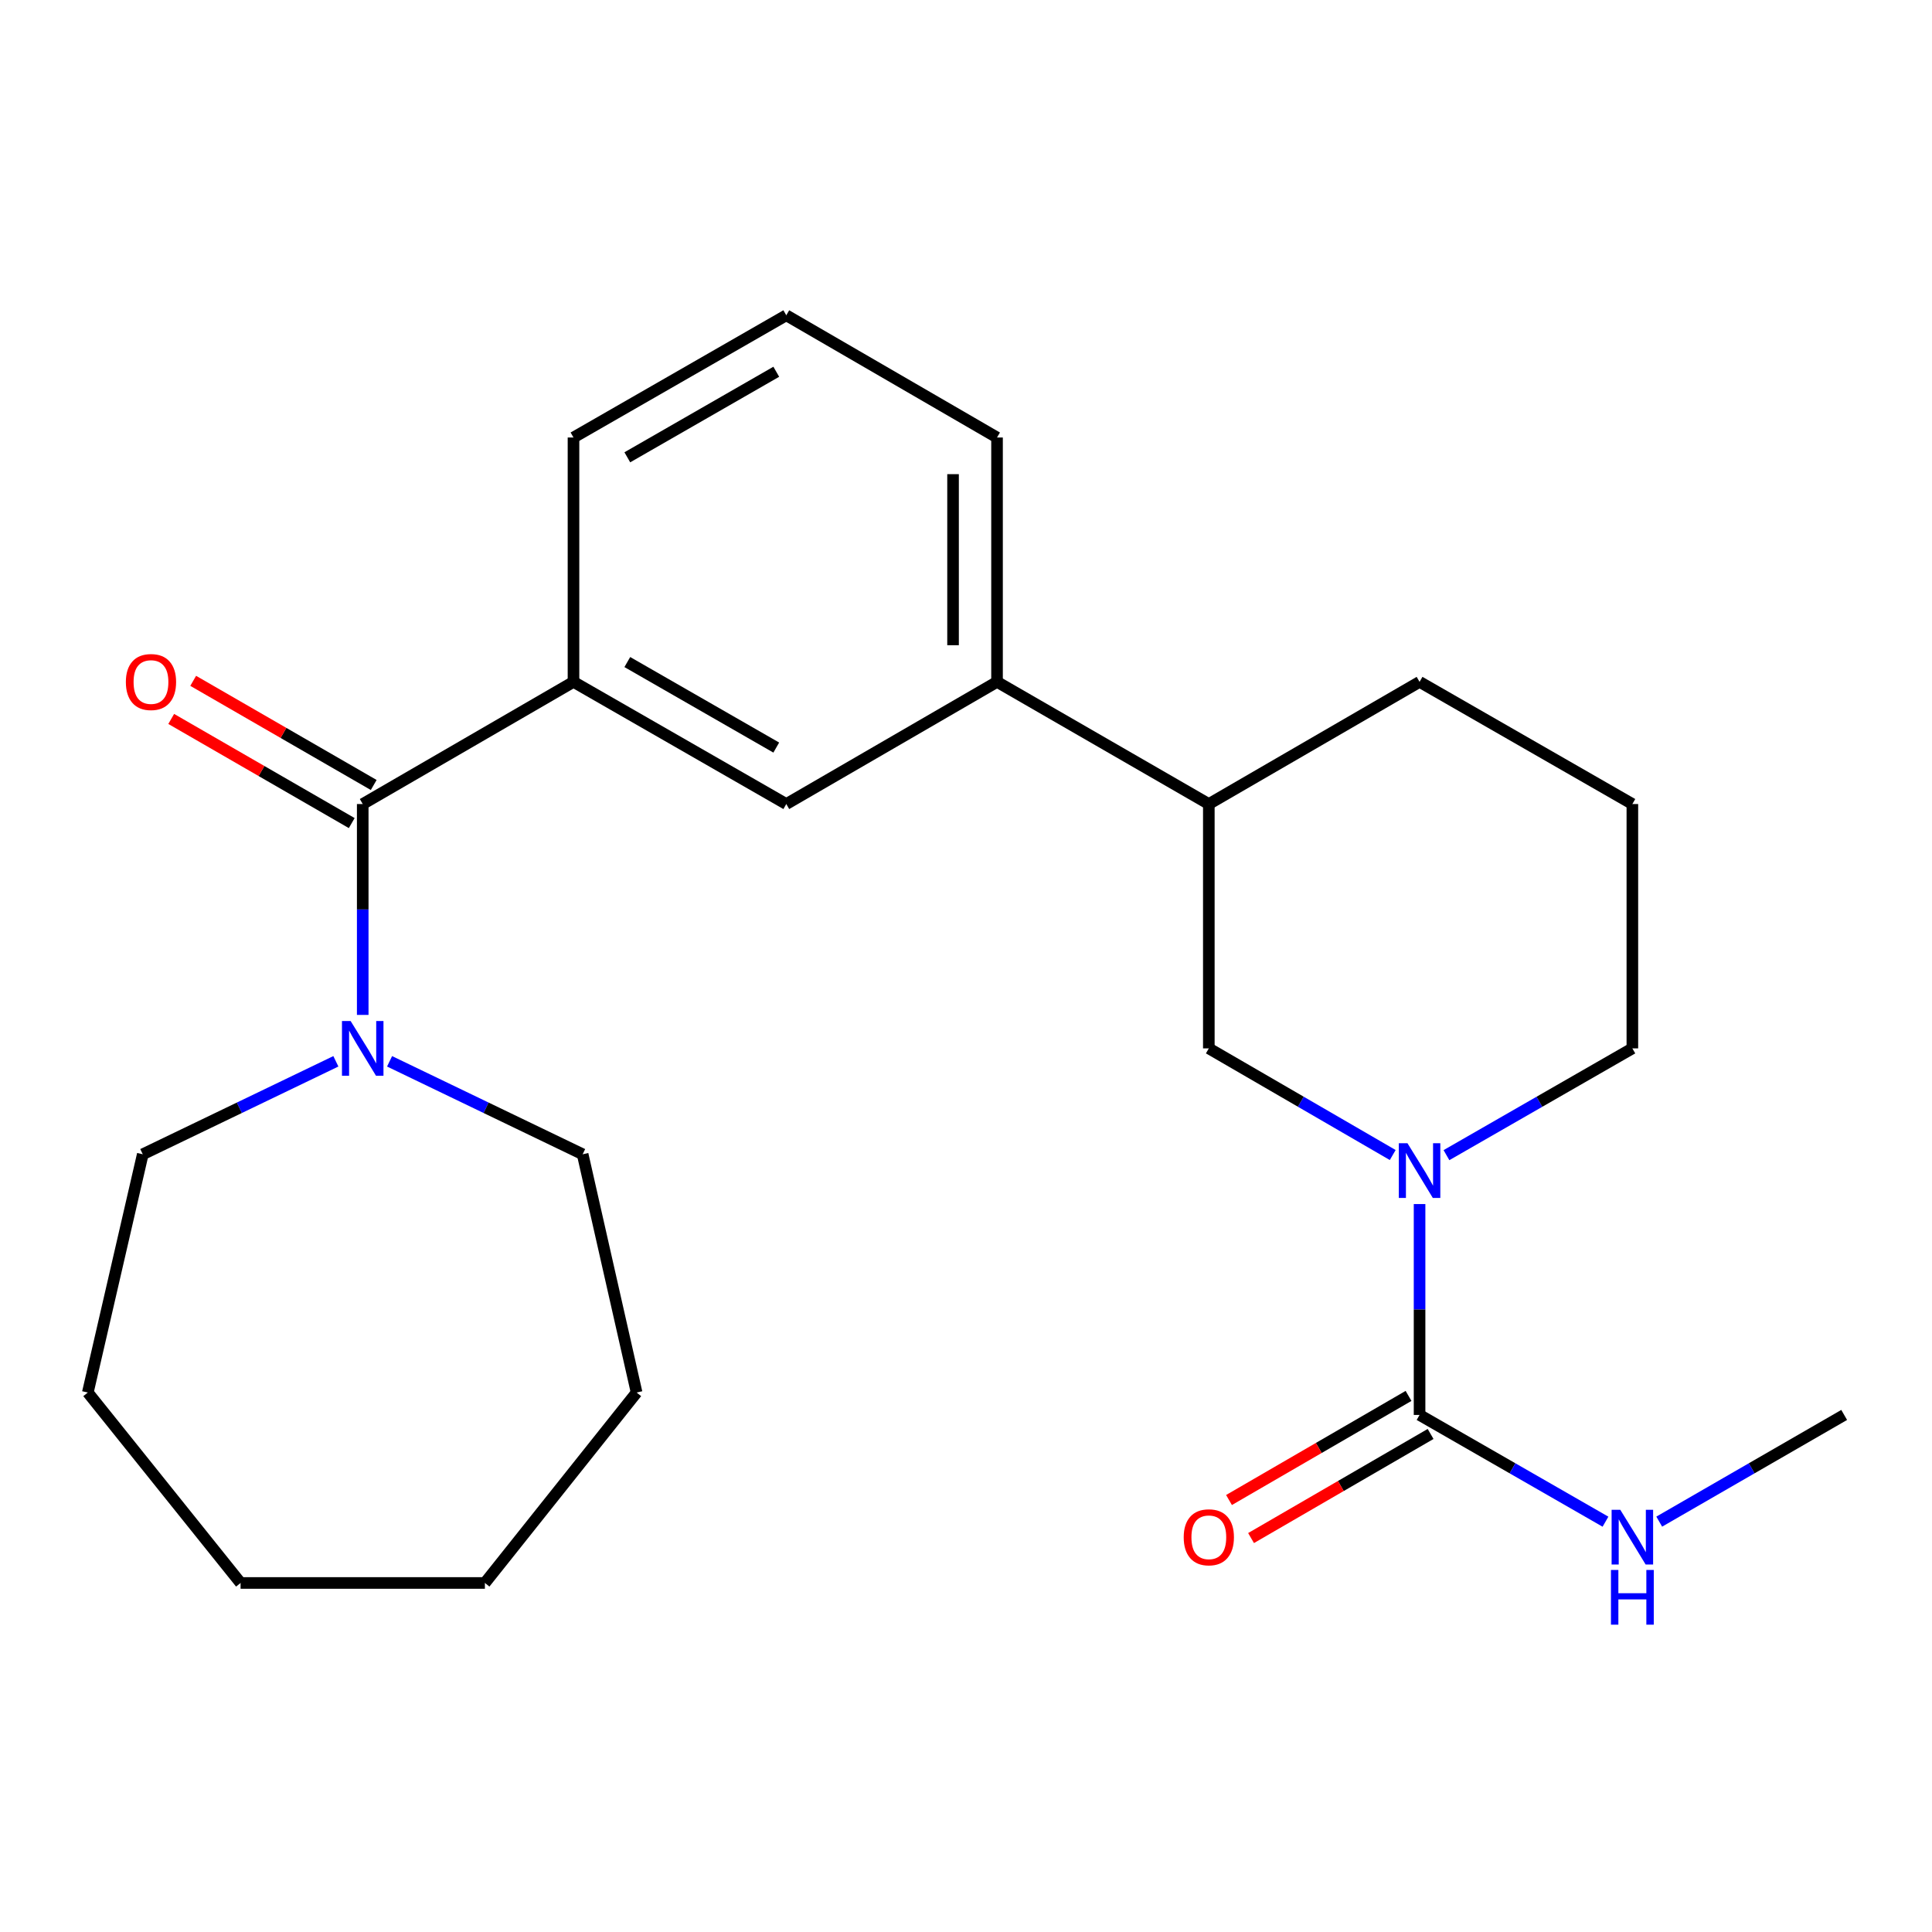 <?xml version='1.0' encoding='iso-8859-1'?>
<svg version='1.1' baseProfile='full'
              xmlns='http://www.w3.org/2000/svg'
                      xmlns:rdkit='http://www.rdkit.org/xml'
                      xmlns:xlink='http://www.w3.org/1999/xlink'
                  xml:space='preserve'
width='1000px' height='1000px' viewBox='0 0 1000 1000'>
<!-- END OF HEADER -->
<rect style='opacity:1.0;fill:#FFFFFF;stroke:none' width='1000' height='1000' x='0' y='0'> </rect>
<path class='bond-1' d='M 734.766,623.221 L 734.766,677.795' style='fill:none;fill-rule:evenodd;stroke:#0000FF;stroke-width:6px;stroke-linecap:butt;stroke-linejoin:miter;stroke-opacity:1' />
<path class='bond-1' d='M 734.766,677.795 L 734.766,732.369' style='fill:none;fill-rule:evenodd;stroke:#000000;stroke-width:6px;stroke-linecap:butt;stroke-linejoin:miter;stroke-opacity:1' />
<path class='bond-4' d='M 720.874,597.842 L 673.28,570.24' style='fill:none;fill-rule:evenodd;stroke:#0000FF;stroke-width:6px;stroke-linecap:butt;stroke-linejoin:miter;stroke-opacity:1' />
<path class='bond-4' d='M 673.28,570.24 L 625.686,542.639' style='fill:none;fill-rule:evenodd;stroke:#000000;stroke-width:6px;stroke-linecap:butt;stroke-linejoin:miter;stroke-opacity:1' />
<path class='bond-11' d='M 748.681,597.907 L 796.795,570.273' style='fill:none;fill-rule:evenodd;stroke:#0000FF;stroke-width:6px;stroke-linecap:butt;stroke-linejoin:miter;stroke-opacity:1' />
<path class='bond-11' d='M 796.795,570.273 L 844.909,542.639' style='fill:none;fill-rule:evenodd;stroke:#000000;stroke-width:6px;stroke-linecap:butt;stroke-linejoin:miter;stroke-opacity:1' />
<path class='bond-0' d='M 187.746,416.169 L 296.839,352.934' style='fill:none;fill-rule:evenodd;stroke:#000000;stroke-width:6px;stroke-linecap:butt;stroke-linejoin:miter;stroke-opacity:1' />
<path class='bond-2' d='M 187.746,416.169 L 187.746,470.743' style='fill:none;fill-rule:evenodd;stroke:#000000;stroke-width:6px;stroke-linecap:butt;stroke-linejoin:miter;stroke-opacity:1' />
<path class='bond-2' d='M 187.746,470.743 L 187.746,525.317' style='fill:none;fill-rule:evenodd;stroke:#0000FF;stroke-width:6px;stroke-linecap:butt;stroke-linejoin:miter;stroke-opacity:1' />
<path class='bond-9' d='M 193.434,406.31 L 146.716,379.355' style='fill:none;fill-rule:evenodd;stroke:#000000;stroke-width:6px;stroke-linecap:butt;stroke-linejoin:miter;stroke-opacity:1' />
<path class='bond-9' d='M 146.716,379.355 L 99.999,352.4' style='fill:none;fill-rule:evenodd;stroke:#FF0000;stroke-width:6px;stroke-linecap:butt;stroke-linejoin:miter;stroke-opacity:1' />
<path class='bond-9' d='M 182.058,426.028 L 135.34,399.073' style='fill:none;fill-rule:evenodd;stroke:#000000;stroke-width:6px;stroke-linecap:butt;stroke-linejoin:miter;stroke-opacity:1' />
<path class='bond-9' d='M 135.34,399.073 L 88.622,372.118' style='fill:none;fill-rule:evenodd;stroke:#FF0000;stroke-width:6px;stroke-linecap:butt;stroke-linejoin:miter;stroke-opacity:1' />
<path class='bond-8' d='M 729.057,722.522 L 682.593,749.463' style='fill:none;fill-rule:evenodd;stroke:#000000;stroke-width:6px;stroke-linecap:butt;stroke-linejoin:miter;stroke-opacity:1' />
<path class='bond-8' d='M 682.593,749.463 L 636.129,776.404' style='fill:none;fill-rule:evenodd;stroke:#FF0000;stroke-width:6px;stroke-linecap:butt;stroke-linejoin:miter;stroke-opacity:1' />
<path class='bond-8' d='M 740.475,742.216 L 694.011,769.157' style='fill:none;fill-rule:evenodd;stroke:#000000;stroke-width:6px;stroke-linecap:butt;stroke-linejoin:miter;stroke-opacity:1' />
<path class='bond-8' d='M 694.011,769.157 L 647.547,796.098' style='fill:none;fill-rule:evenodd;stroke:#FF0000;stroke-width:6px;stroke-linecap:butt;stroke-linejoin:miter;stroke-opacity:1' />
<path class='bond-10' d='M 734.766,732.369 L 782.88,759.997' style='fill:none;fill-rule:evenodd;stroke:#000000;stroke-width:6px;stroke-linecap:butt;stroke-linejoin:miter;stroke-opacity:1' />
<path class='bond-10' d='M 782.88,759.997 L 830.993,787.626' style='fill:none;fill-rule:evenodd;stroke:#0000FF;stroke-width:6px;stroke-linecap:butt;stroke-linejoin:miter;stroke-opacity:1' />
<path class='bond-12' d='M 173.847,549.33 L 123.872,573.39' style='fill:none;fill-rule:evenodd;stroke:#0000FF;stroke-width:6px;stroke-linecap:butt;stroke-linejoin:miter;stroke-opacity:1' />
<path class='bond-12' d='M 123.872,573.39 L 73.898,597.451' style='fill:none;fill-rule:evenodd;stroke:#000000;stroke-width:6px;stroke-linecap:butt;stroke-linejoin:miter;stroke-opacity:1' />
<path class='bond-13' d='M 201.644,549.331 L 251.613,573.391' style='fill:none;fill-rule:evenodd;stroke:#0000FF;stroke-width:6px;stroke-linecap:butt;stroke-linejoin:miter;stroke-opacity:1' />
<path class='bond-13' d='M 251.613,573.391 L 301.581,597.451' style='fill:none;fill-rule:evenodd;stroke:#000000;stroke-width:6px;stroke-linecap:butt;stroke-linejoin:miter;stroke-opacity:1' />
<path class='bond-3' d='M 296.839,352.934 L 406.981,416.169' style='fill:none;fill-rule:evenodd;stroke:#000000;stroke-width:6px;stroke-linecap:butt;stroke-linejoin:miter;stroke-opacity:1' />
<path class='bond-3' d='M 324.695,342.677 L 401.794,386.941' style='fill:none;fill-rule:evenodd;stroke:#000000;stroke-width:6px;stroke-linecap:butt;stroke-linejoin:miter;stroke-opacity:1' />
<path class='bond-25' d='M 296.839,352.934 L 296.839,226.451' style='fill:none;fill-rule:evenodd;stroke:#000000;stroke-width:6px;stroke-linecap:butt;stroke-linejoin:miter;stroke-opacity:1' />
<path class='bond-7' d='M 625.686,542.639 L 625.686,416.169' style='fill:none;fill-rule:evenodd;stroke:#000000;stroke-width:6px;stroke-linecap:butt;stroke-linejoin:miter;stroke-opacity:1' />
<path class='bond-5' d='M 406.981,416.169 L 516.062,352.934' style='fill:none;fill-rule:evenodd;stroke:#000000;stroke-width:6px;stroke-linecap:butt;stroke-linejoin:miter;stroke-opacity:1' />
<path class='bond-6' d='M 516.062,352.934 L 625.686,416.169' style='fill:none;fill-rule:evenodd;stroke:#000000;stroke-width:6px;stroke-linecap:butt;stroke-linejoin:miter;stroke-opacity:1' />
<path class='bond-15' d='M 516.062,352.934 L 516.062,226.451' style='fill:none;fill-rule:evenodd;stroke:#000000;stroke-width:6px;stroke-linecap:butt;stroke-linejoin:miter;stroke-opacity:1' />
<path class='bond-15' d='M 493.297,333.961 L 493.297,245.424' style='fill:none;fill-rule:evenodd;stroke:#000000;stroke-width:6px;stroke-linecap:butt;stroke-linejoin:miter;stroke-opacity:1' />
<path class='bond-24' d='M 625.686,416.169 L 734.766,352.934' style='fill:none;fill-rule:evenodd;stroke:#000000;stroke-width:6px;stroke-linecap:butt;stroke-linejoin:miter;stroke-opacity:1' />
<path class='bond-19' d='M 858.813,787.595 L 906.679,759.982' style='fill:none;fill-rule:evenodd;stroke:#0000FF;stroke-width:6px;stroke-linecap:butt;stroke-linejoin:miter;stroke-opacity:1' />
<path class='bond-19' d='M 906.679,759.982 L 954.545,732.369' style='fill:none;fill-rule:evenodd;stroke:#000000;stroke-width:6px;stroke-linecap:butt;stroke-linejoin:miter;stroke-opacity:1' />
<path class='bond-16' d='M 844.909,542.639 L 844.909,416.169' style='fill:none;fill-rule:evenodd;stroke:#000000;stroke-width:6px;stroke-linecap:butt;stroke-linejoin:miter;stroke-opacity:1' />
<path class='bond-20' d='M 73.898,597.451 L 45.455,720.771' style='fill:none;fill-rule:evenodd;stroke:#000000;stroke-width:6px;stroke-linecap:butt;stroke-linejoin:miter;stroke-opacity:1' />
<path class='bond-21' d='M 301.581,597.451 L 329.506,720.771' style='fill:none;fill-rule:evenodd;stroke:#000000;stroke-width:6px;stroke-linecap:butt;stroke-linejoin:miter;stroke-opacity:1' />
<path class='bond-14' d='M 296.839,226.451 L 406.981,163.191' style='fill:none;fill-rule:evenodd;stroke:#000000;stroke-width:6px;stroke-linecap:butt;stroke-linejoin:miter;stroke-opacity:1' />
<path class='bond-14' d='M 324.698,236.702 L 401.798,192.42' style='fill:none;fill-rule:evenodd;stroke:#000000;stroke-width:6px;stroke-linecap:butt;stroke-linejoin:miter;stroke-opacity:1' />
<path class='bond-17' d='M 516.062,226.451 L 406.981,163.191' style='fill:none;fill-rule:evenodd;stroke:#000000;stroke-width:6px;stroke-linecap:butt;stroke-linejoin:miter;stroke-opacity:1' />
<path class='bond-18' d='M 844.909,416.169 L 734.766,352.934' style='fill:none;fill-rule:evenodd;stroke:#000000;stroke-width:6px;stroke-linecap:butt;stroke-linejoin:miter;stroke-opacity:1' />
<path class='bond-22' d='M 45.455,720.771 L 124.524,819.342' style='fill:none;fill-rule:evenodd;stroke:#000000;stroke-width:6px;stroke-linecap:butt;stroke-linejoin:miter;stroke-opacity:1' />
<path class='bond-23' d='M 329.506,720.771 L 250.981,819.342' style='fill:none;fill-rule:evenodd;stroke:#000000;stroke-width:6px;stroke-linecap:butt;stroke-linejoin:miter;stroke-opacity:1' />
<path class='bond-26' d='M 124.524,819.342 L 250.981,819.342' style='fill:none;fill-rule:evenodd;stroke:#000000;stroke-width:6px;stroke-linecap:butt;stroke-linejoin:miter;stroke-opacity:1' />
<path  class='atom-0' d='M 728.506 591.739
L 737.786 606.739
Q 738.706 608.219, 740.186 610.899
Q 741.666 613.579, 741.746 613.739
L 741.746 591.739
L 745.506 591.739
L 745.506 620.059
L 741.626 620.059
L 731.666 603.659
Q 730.506 601.739, 729.266 599.539
Q 728.066 597.339, 727.706 596.659
L 727.706 620.059
L 724.026 620.059
L 724.026 591.739
L 728.506 591.739
' fill='#0000FF'/>
<path  class='atom-3' d='M 181.486 528.479
L 190.766 543.479
Q 191.686 544.959, 193.166 547.639
Q 194.646 550.319, 194.726 550.479
L 194.726 528.479
L 198.486 528.479
L 198.486 556.799
L 194.606 556.799
L 184.646 540.399
Q 183.486 538.479, 182.246 536.279
Q 181.046 534.079, 180.686 533.399
L 180.686 556.799
L 177.006 556.799
L 177.006 528.479
L 181.486 528.479
' fill='#0000FF'/>
<path  class='atom-9' d='M 612.686 795.696
Q 612.686 788.896, 616.046 785.096
Q 619.406 781.296, 625.686 781.296
Q 631.966 781.296, 635.326 785.096
Q 638.686 788.896, 638.686 795.696
Q 638.686 802.576, 635.286 806.496
Q 631.886 810.376, 625.686 810.376
Q 619.446 810.376, 616.046 806.496
Q 612.686 802.616, 612.686 795.696
M 625.686 807.176
Q 630.006 807.176, 632.326 804.296
Q 634.686 801.376, 634.686 795.696
Q 634.686 790.136, 632.326 787.336
Q 630.006 784.496, 625.686 784.496
Q 621.366 784.496, 619.006 787.296
Q 616.686 790.096, 616.686 795.696
Q 616.686 801.416, 619.006 804.296
Q 621.366 807.176, 625.686 807.176
' fill='#FF0000'/>
<path  class='atom-10' d='M 65.147 353.014
Q 65.147 346.214, 68.507 342.414
Q 71.867 338.614, 78.147 338.614
Q 84.427 338.614, 87.787 342.414
Q 91.147 346.214, 91.147 353.014
Q 91.147 359.894, 87.747 363.814
Q 84.347 367.694, 78.147 367.694
Q 71.907 367.694, 68.507 363.814
Q 65.147 359.934, 65.147 353.014
M 78.147 364.494
Q 82.467 364.494, 84.787 361.614
Q 87.147 358.694, 87.147 353.014
Q 87.147 347.454, 84.787 344.654
Q 82.467 341.814, 78.147 341.814
Q 73.827 341.814, 71.467 344.614
Q 69.147 347.414, 69.147 353.014
Q 69.147 358.734, 71.467 361.614
Q 73.827 364.494, 78.147 364.494
' fill='#FF0000'/>
<path  class='atom-11' d='M 838.649 781.456
L 847.929 796.456
Q 848.849 797.936, 850.329 800.616
Q 851.809 803.296, 851.889 803.456
L 851.889 781.456
L 855.649 781.456
L 855.649 809.776
L 851.769 809.776
L 841.809 793.376
Q 840.649 791.456, 839.409 789.256
Q 838.209 787.056, 837.849 786.376
L 837.849 809.776
L 834.169 809.776
L 834.169 781.456
L 838.649 781.456
' fill='#0000FF'/>
<path  class='atom-11' d='M 833.829 812.608
L 837.669 812.608
L 837.669 824.648
L 852.149 824.648
L 852.149 812.608
L 855.989 812.608
L 855.989 840.928
L 852.149 840.928
L 852.149 827.848
L 837.669 827.848
L 837.669 840.928
L 833.829 840.928
L 833.829 812.608
' fill='#0000FF'/>
</svg>
